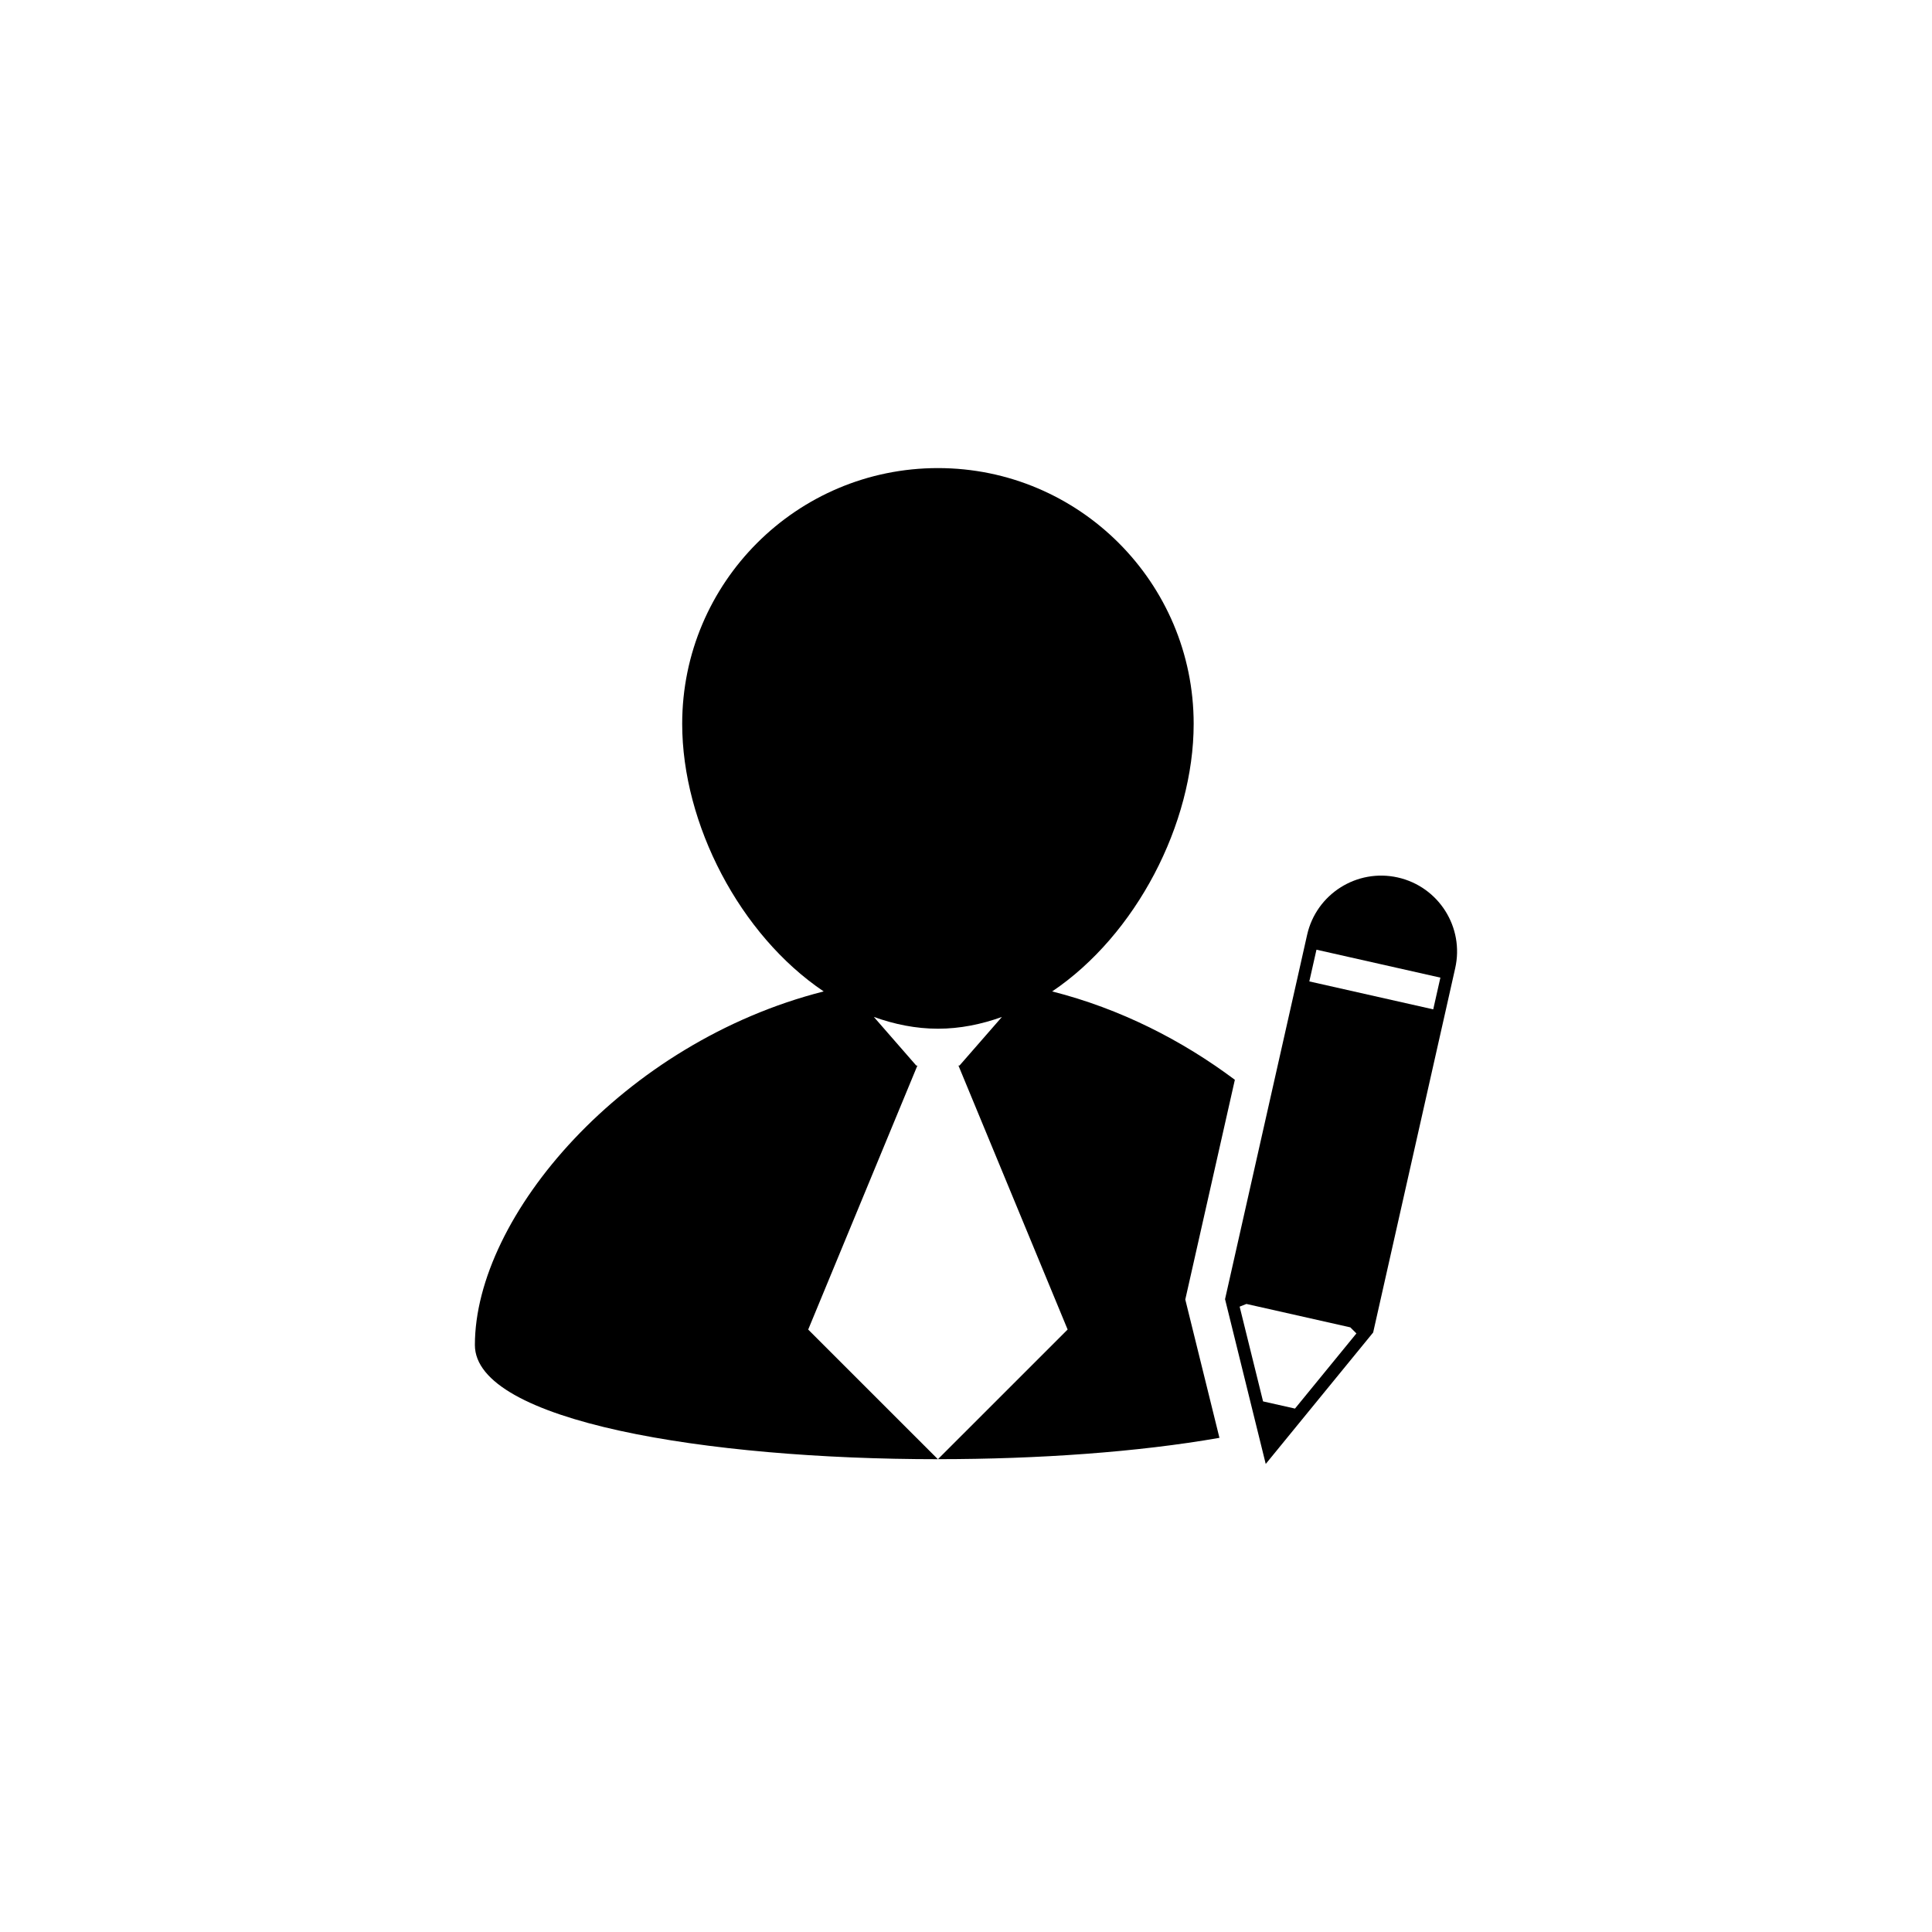 <?xml version="1.0" encoding="utf-8"?>
<!-- Generator: Adobe Illustrator 16.0.0, SVG Export Plug-In . SVG Version: 6.00 Build 0)  -->
<!DOCTYPE svg PUBLIC "-//W3C//DTD SVG 1.1//EN" "http://www.w3.org/Graphics/SVG/1.1/DTD/svg11.dtd">
<svg version="1.1" id="Layer_1" xmlns="http://www.w3.org/2000/svg" xmlns:xlink="http://www.w3.org/1999/xlink" x="0px" y="0px"
	 width="50px" height="50px" viewBox="0 0 50 50" enable-background="new 0 0 50 50" xml:space="preserve">
<g>
	<polygon points="24.274,37.765 24.275,37.764 24.272,37.764 	"/>
	<path d="M31.958,27.945c-1.356-1.016-2.96-1.839-4.728-2.287c2.168-1.459,3.662-4.335,3.662-6.925c0-3.655-2.964-6.619-6.618-6.619
		c-3.655,0-6.619,2.963-6.619,6.619c0,2.59,1.493,5.466,3.662,6.925c-5.185,1.315-9.027,5.816-9.027,9.151
		c0,1.971,5.991,2.956,11.982,2.955l-3.356-3.355l2.826-6.832h-0.029l-1.098-1.259c0.532,0.191,1.085,0.305,1.659,0.305
		c0.573,0,1.125-0.114,1.655-0.304l-1.097,1.257h-0.028l2.826,6.832l-3.356,3.355c2.59,0,5.18-0.183,7.285-0.552l-0.884-3.58
		L31.958,27.945z"/>
	<path d="M36.176,22.709c-1.058-0.238-2.11,0.426-2.348,1.485l-0.255,1.135l-0.156,0.691l-1.713,7.602l0.634,2.568l0.419,1.697
		l1.106-1.354l1.674-2.048l1.712-7.601l0.156-0.691l0.255-1.135C37.9,24,37.235,22.948,36.176,22.709z M33.514,36.454l-0.826-0.186
		l-0.606-2.452l0.175-0.07l2.689,0.606l0.158,0.157L33.514,36.454z M37.092,26.122l-3.207-0.723l0.185-0.821l3.207,0.723
		L37.092,26.122z"/>
</g>
</svg>
